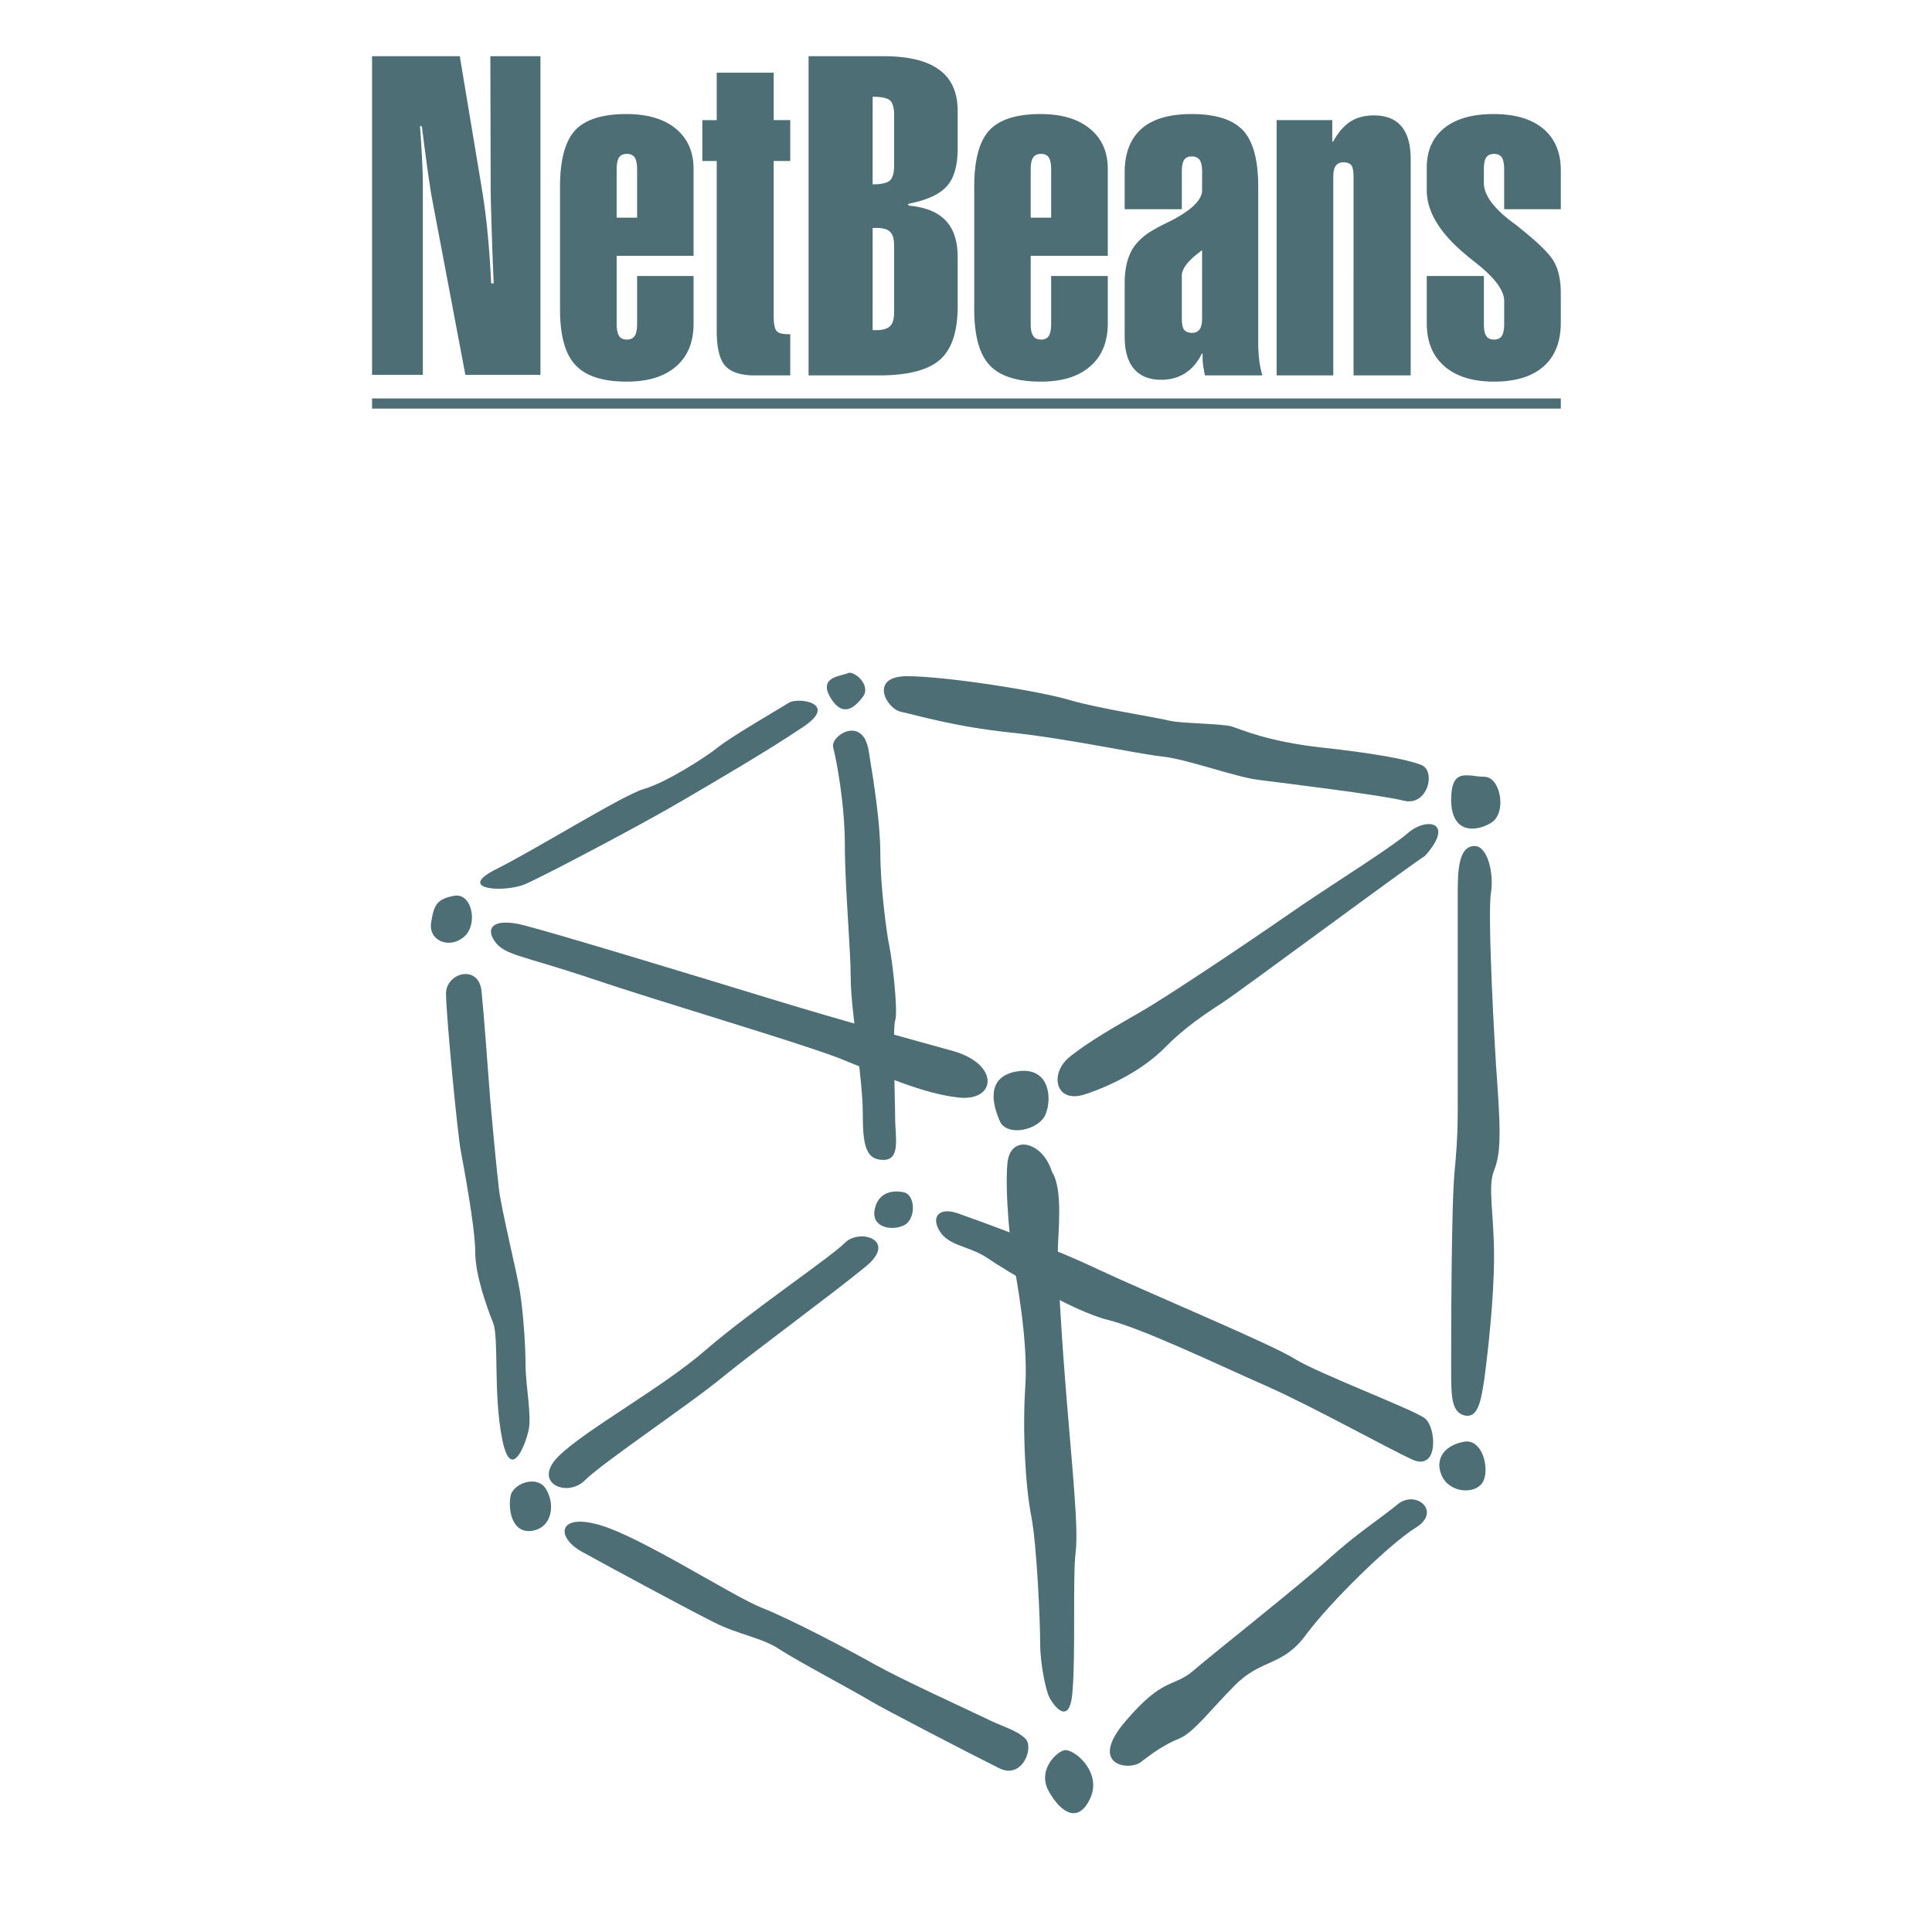 <svg width="190" height="190" viewBox="0 0 190 190" xmlns="http://www.w3.org/2000/svg"><title>netbeans-blue</title><g opacity=".7" fill="none" fill-rule="evenodd"><path d="M15.61 86.017c3.257.843 16.22 4.773 24.002 7.158 7.784 2.383 13.609 3.925 18.135 5.191 4.564 1.312 4.223 4.892.653 4.583-3.567-.347-7.785-2.271-12.001-3.93-4.22-1.61-17.489-5.5-24.316-7.809-6.781-2.271-8.433-2.271-9.387-3.58-.961-1.27-.346-2.464 2.914-1.613" fill="#01303A" fill-rule="nonzero" transform="translate(36 5)"/><path d="M64.265 100.332c2.912-.31 3.22 2.616 2.569 4.234-.651 1.615-3.87 2.268-4.521.655-1-2.273-1-4.545 1.952-4.89M102.495 76.893c-1.92 1.656-7.783 5.236-11.966 8.161-4.216 2.925-12.001 8.12-14.302 9.427-2.258 1.307-5.172 2.928-7.13 4.538-1.92 1.659-1.266 4.583 1.65 3.583 2.91-.962 5.828-2.577 7.78-4.545 1.918-1.96 3.873-3.269 5.829-4.538 1.957-1.306 16.873-12.39 19.787-14.357 2.916-3.231.307-3.887-1.648-2.27M109.975 71.39c1.607 0 2.258 3.58.65 4.54-1.609.962-3.912.962-3.912-2.269 0-3.274 1.65-2.271 3.262-2.271M109.016 78.2c1.266 0 1.914 2.62 1.612 4.58-.346 1.925.302 14.627.648 19.167.308 4.58.308 6.546-.346 8.161-.648 1.616 0 4.231 0 8.465 0 4.237-.648 9.739-.956 12.048-.343 2.27-.65 3.885-1.96 3.578-1.302-.344-1.302-1.965-1.302-4.583 0-2.575 0-16.277.348-19.508.3-3.272.3-4.58.3-7.161v-20.51c0-2.619.351-4.237 1.656-4.237M108.014 136.778c1.96-.312 2.614 3.269 1.617 4.231-.964 1.003-3.23.656-3.878-.962-.65-1.616.308-2.922 2.261-3.27M8.703 83.09c1.768-.271 2.34 2.927.885 4.077-1.456 1.197-3.489.309-3.184-1.459.265-1.734.576-2.31 2.299-2.618M12.809 80.472c4.067-2.04 12.5-7.313 14.531-7.887 2.034-.578 5.79-2.925 7.251-4.08 1.45-1.157 6.09-3.81 6.973-4.388.886-.577 4.945 0 1.459 2.347-3.495 2.35-8.432 5.234-11.923 7.275-3.492 2.077-13.387 7.31-15.418 8.197-2.033.884-6.978.577-2.873-1.464M47.395 61.193c.58-.269 2.336 1.192 1.453 2.347-.873 1.152-2.031 2.039-3.22 0-1.147-2.04 1.189-2.04 1.767-2.347M53.221 61.5c3.762 0 13.074 1.46 15.99 2.35 2.879.842 8.71 1.729 9.857 2.038 1.186.268 5.25.268 6.13.577.849.266 3.49 1.461 8.705 2.041 5.255.575 8.431 1.155 9.897 1.73 1.458.617.578 4.117-1.769 3.501-2.298-.577-11.882-1.732-14.224-2.038-2.34-.27-6.978-2.038-9.584-2.309-2.649-.309-9.32-1.773-14.842-2.35-5.52-.575-9.314-1.73-10.775-2.039-1.456-.309-3.18-3.502.615-3.502M7.863 92.712c0-2.041 3.18-2.928 3.489-.271.267 2.618.572 7.004.842 10.506.308 3.504.613 6.7.88 9.045.309 2.31 1.764 8.158 2.04 9.931.3 1.727.57 5.231.57 7.272 0 2.041.613 4.969.307 6.43-.308 1.458-1.763 5.231-2.608.88-.88-4.385-.308-9.925-.88-11.389-.579-1.466-1.767-4.66-1.767-7.004 0-2.35-1.148-8.465-1.42-9.929-.303-1.463-1.453-13.433-1.453-15.471M14.228 142.051c.308-1.195 2.646-2.04 3.486-.58.886 1.466.613 3.773-1.417 4.082-2.07.271-2.34-2.35-2.07-3.502M18.903 138.24c2.61-2.615 10.162-6.695 14.536-10.508 4.37-3.773 12.188-9.045 13.647-10.504 1.455-1.466 5.255-.273 2.033 2.345-3.179 2.618-10.735 8.159-13.959 10.78-3.179 2.653-11.885 8.465-13.646 10.232-1.726 1.735-5.217.271-2.611-2.345M52.915 112.262c1.153.309 1.153 2.656 0 3.233-1.15.575-3.184.266-2.912-1.463.305-1.77 1.761-2.039 2.912-1.77M22.972 144.976c4.061 1.155 13.07 7.004 15.987 8.156 2.914 1.158 8.437 4.08 11.043 5.543 2.606 1.461 9.009 4.389 10.775 5.234 1.72.887 3.181 1.193 4.062 2.08.883.843-.303 4.079-2.609 2.886-2.336-1.155-11.348-5.811-12.804-6.698-1.45-.886-6.978-3.808-8.744-4.965-1.723-1.155-4.062-1.461-6.363-2.618-2.338-1.15-10.467-5.538-13.113-7.002-2.604-1.461-2.304-3.81 1.766-2.616M63.075 109.376c-.267 2.887.308 8.43.616 9.894.267 1.456 1.42 7.576 1.148 11.967-.303 4.388 0 9.928.577 12.85.57 2.928.878 10.507.878 12.55 0 2.038.576 4.654.883 5.234.268.615 2.036 3.231 2.301-.58.313-3.773 0-11.352.313-13.699.27-2.347-.313-7.888-.885-14.897-.576-7.006-.878-12.813-.878-14.583 0-1.732.57-6.12-.583-7.887-.88-2.928-4.062-3.773-4.37-.849M68.598 167.142c.88-.31 3.802 2.041 2.644 4.656-1.18 2.622-2.91 1.464-4.065-.574-1.19-2.041.576-3.811 1.42-4.082M74.734 164.215c3.756-4.386 4.644-3.193 6.675-4.96 2.031-1.738 10.157-8.162 13.074-10.777 2.909-2.654 5.25-4.118 6.97-5.54 1.769-1.467 4.383.693 1.769 2.306-2.609 1.615-8.431 7.348-10.775 10.506-2.299 3.158-4.372 2.345-6.981 4.966-2.599 2.615-4.057 4.656-5.52 5.274-1.456.577-2.604 1.423-3.76 2.304-1.187.887-5.25.312-1.452-4.079" fill="#01303A" fill-rule="nonzero" transform="translate(36 5)"/><path d="M58.127 114.3c1.766.619 9.05 3.234 13.964 5.582 4.947 2.31 16.865 7.272 19.21 8.738 2.333 1.459 11.615 4.96 12.803 5.847 1.155.846 1.423 5.237-1.188 4.082-2.61-1.193-9.893-5.274-14.527-7.313-4.642-2.04-11.928-5.545-15.423-6.43-3.486-.847-10.16-4.924-11.918-6.12-1.725-1.152-3.761-1.152-4.64-2.615-.887-1.461 0-2.345 1.719-1.77M49.426 68.813c.578 3.502 1.15 7.272 1.15 10.197 0 2.925.576 7.581.886 9.045.303 1.461.878 6.427.57 7.313-.267.846 0 7.85 0 9.622 0 1.73.575 4.08-1.15 4.08-1.764 0-2.034-1.466-2.034-4.66 0-3.233-1.183-10.235-1.183-13.162 0-2.884-.578-9.045-.578-13.124 0-4.077-.845-8.465-1.148-9.62-.31-1.157 2.91-3.193 3.487.309" fill="#01303A" fill-rule="nonzero" transform="translate(36 5)"/><path d="M117.495 26.725c0 1.87-.565 3.308-1.678 4.3-1.147 1.009-2.76 1.505-4.888 1.505-2.078 0-3.708-.496-4.87-1.505-1.164-1.009-1.745-2.414-1.745-4.218v-4.663h5.618v4.714c0 .545.066.943.232 1.174.151.247.416.364.765.364.349 0 .615-.117.766-.364.148-.231.232-.629.232-1.174v-2.266c0-1.026-.915-2.266-2.777-3.738-.4-.315-.714-.563-.93-.744l-.05-.05c-2.561-2.117-3.856-4.234-3.856-6.35v-2.234c0-1.67.58-2.96 1.728-3.887 1.163-.926 2.777-1.372 4.854-1.372 2.094 0 3.708.479 4.87 1.438 1.148.976 1.73 2.332 1.73 4.085v3.837h-5.57v-3.92c0-.545-.083-.942-.231-1.174-.151-.231-.417-.347-.766-.347-.35 0-.614.116-.765.347-.166.232-.232.629-.232 1.175v1.34c0 1.14.88 2.381 2.66 3.754.416.298.747.545.963.744 1.763 1.406 2.86 2.497 3.293 3.275.433.794.647 1.819.647 3.094v2.86zM89.55 31.918V6.812h5.47v2.1h.1c.465-.876 1.03-1.522 1.678-1.952.65-.413 1.43-.61 2.294-.61 1.216 0 2.112.346 2.727 1.074.6.71.914 1.786.914 3.192v21.302h-5.62V12.451c0-.579-.064-.976-.214-1.19-.15-.199-.417-.298-.782-.298-.35 0-.598.116-.765.364-.165.232-.232.612-.232 1.124v19.467h-5.57zM82.22 26.262c0 .513-.067.876-.234 1.108-.165.25-.432.365-.763.365-.367 0-.632-.116-.782-.315-.15-.215-.216-.595-.216-1.158v-4.15c0-.647.548-1.407 1.662-2.25.15-.116.25-.199.332-.266v6.666zm5.618 4.152a14.017 14.017 0 0 1-.1-1.77V13.361c0-2.63-.498-4.466-1.496-5.54-1.015-1.076-2.693-1.605-5.053-1.605-2.178 0-3.824.48-4.921 1.439-1.099.976-1.663 2.398-1.663 4.3v3.622h5.62v-3.655c0-.546.065-.942.216-1.174.15-.248.399-.364.748-.364.365 0 .632.116.797.364.167.232.233.628.233 1.174v1.787c0 .96-1.047 1.968-3.142 3.043-.615.297-1.113.545-1.446.744-1.048.562-1.828 1.257-2.31 2.084-.467.844-.716 1.918-.716 3.226v5.325c0 1.39.316 2.448.915 3.143.616.711 1.496 1.075 2.677 1.075.897 0 1.694-.216 2.376-.663.682-.446 1.214-1.074 1.614-1.902h.082v.399c0 .247.017.528.066.843.05.297.1.595.167.892h5.652c-.15-.48-.25-.976-.316-1.504zM65.362 11.658c0-.546.084-.943.25-1.175.15-.231.416-.347.765-.347.349 0 .614.116.764.348.15.231.233.628.233 1.174v4.747h-2.012v-4.747zm7.582 8.5v-8.533c0-1.687-.582-3.01-1.763-3.97-1.164-.96-2.777-1.438-4.855-1.438-2.343 0-4.024.529-5.02 1.587-.997 1.075-1.496 2.928-1.496 5.557v12.025c0 2.612.5 4.449 1.512 5.524 1.014 1.091 2.693 1.62 5.055 1.62 2.078 0 3.69-.496 4.837-1.505 1.148-.992 1.73-2.398 1.73-4.218v-4.664h-5.57v4.715c0 .546-.083.942-.233 1.174-.15.247-.415.363-.764.363-.349 0-.616-.116-.764-.363-.167-.232-.25-.628-.25-1.174v-6.7h7.58zM51.93 11.294c0 .727-.15 1.224-.415 1.455-.267.248-.832.38-1.696.38V4.513c.88 0 1.445.133 1.712.365.266.247.399.711.399 1.422v4.995zm0 14.439c0 .63-.133 1.092-.399 1.34-.267.265-.732.396-1.363.396h-.349V17.414h.35c.63 0 1.095.115 1.362.38.266.264.399.711.399 1.356v6.583zm5.187-12.422c.714-.793 1.063-2.034 1.063-3.72V5.902c0-1.802-.598-3.159-1.81-4.035-1.198-.894-3.027-1.34-5.504-1.34h-7.348v31.391h6.916c2.826 0 4.837-.513 6.002-1.538 1.163-1.025 1.744-2.778 1.744-5.243v-4.862c0-1.572-.399-2.779-1.197-3.606s-2.011-1.306-3.657-1.456v-.165c1.812-.363 3.076-.926 3.791-1.737zM33.072 10.83V6.813h1.413V2.147h5.603v4.665h1.629v4.019h-1.63v15.25c0 .777.1 1.273.3 1.488.182.198.565.297 1.147.297h.183v4.052h-3.508c-1.363 0-2.31-.313-2.876-.926-.565-.628-.848-1.77-.848-3.49V10.831h-1.413zM24.644 11.658c0-.546.082-.943.233-1.175.166-.231.415-.347.764-.347.35 0 .615.116.781.348.15.231.233.628.233 1.174v4.747h-2.011v-4.747zm7.564 8.5v-8.533c0-1.687-.582-3.01-1.746-3.97-1.163-.96-2.792-1.438-4.854-1.438-2.361 0-4.04.529-5.036 1.587-.998 1.075-1.498 2.928-1.498 5.557v12.025c0 2.612.5 4.449 1.53 5.524 1.014 1.091 2.694 1.62 5.037 1.62 2.095 0 3.707-.496 4.855-1.505 1.147-.992 1.712-2.398 1.712-4.218v-4.664h-5.553v4.715c0 .546-.083.942-.233 1.174-.166.247-.432.363-.78.363-.35 0-.6-.116-.765-.363-.15-.232-.233-.628-.233-1.174v-6.7h7.564z" fill="#01303A" transform="translate(36 5)"/><path d="M.589 34.684h116.907" stroke="#01303A" transform="translate(36 5)"/><path d="M.589 31.864V.526h8.629l2.209 13.275a64.53 64.53 0 0 1 .513 3.996c.15 1.486.266 3.153.365 5.069h.249c-.1-2.213-.167-4.145-.216-5.796-.05-1.65-.081-2.84-.081-3.566L12.223.526h4.928v31.338H9.766L6.546 14.84c-.132-.66-.282-1.667-.48-3.005a397.113 397.113 0 0 1-.581-4.425h-.183c.1 1.305.165 2.444.215 3.419.05.99.067 1.783.067 2.41v18.624H.589z" fill="#01303A" transform="translate(36 5)"/></g></svg>